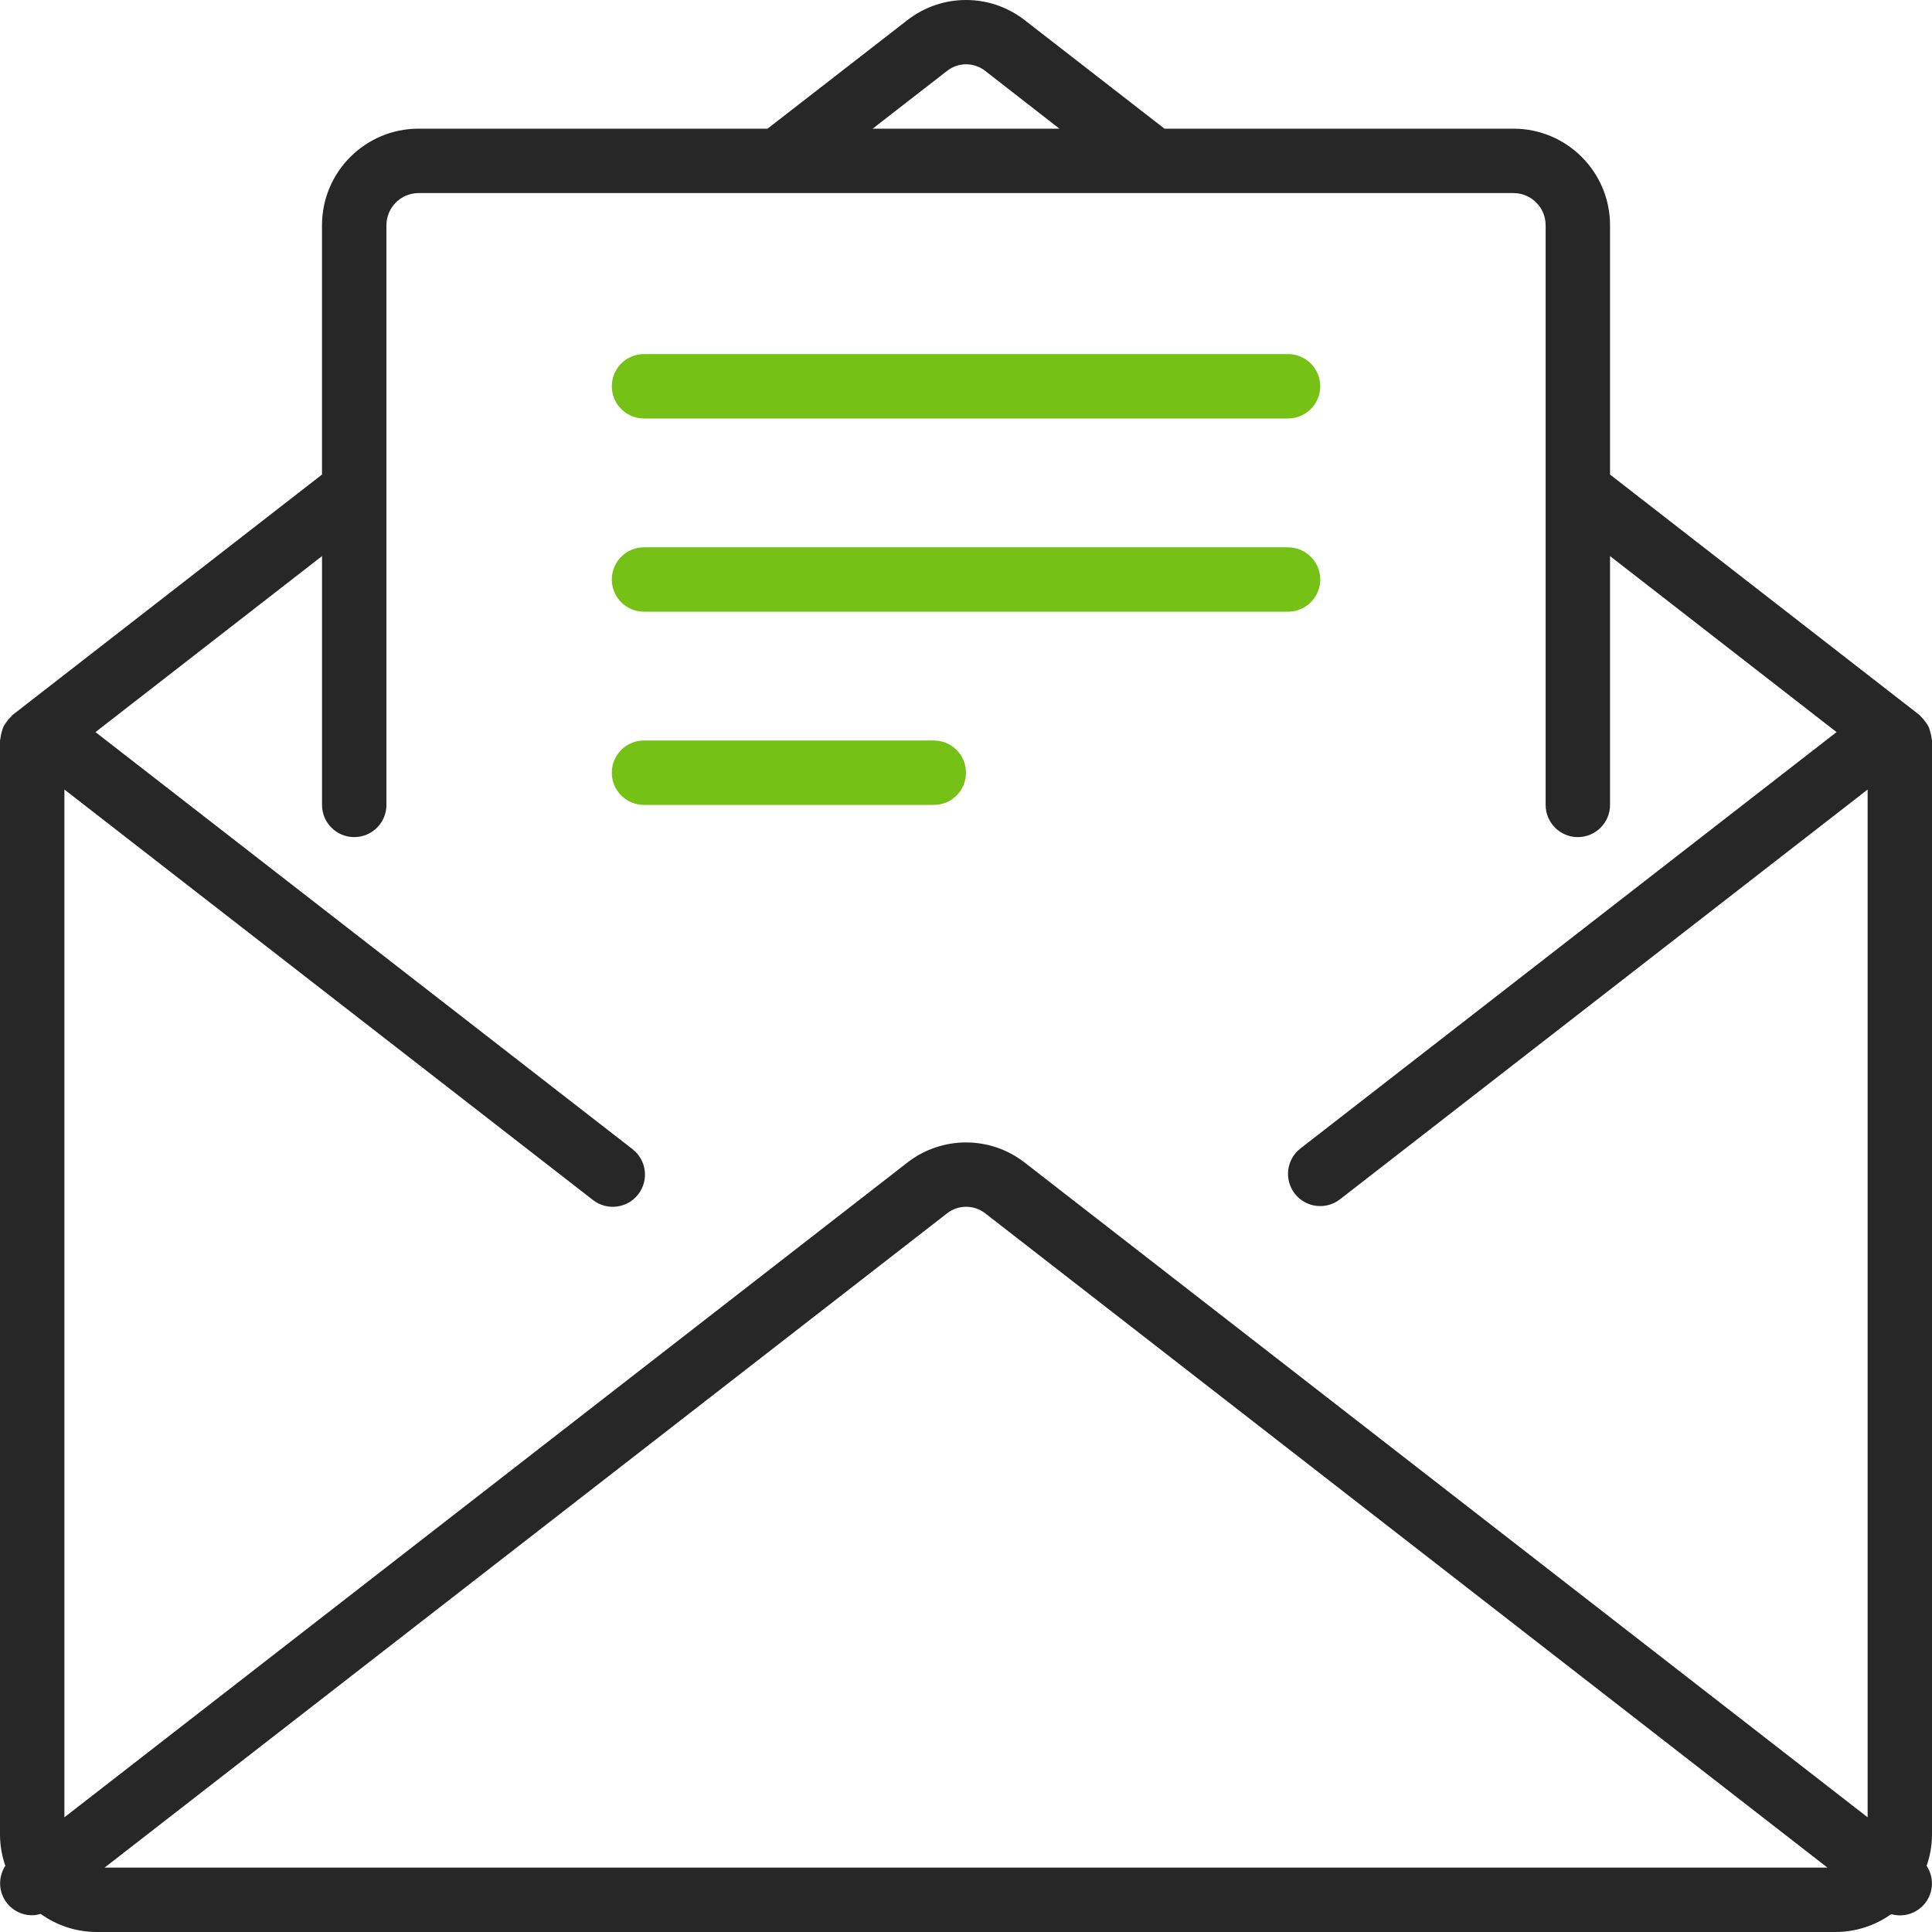 <?xml version="1.0" encoding="UTF-8"?> <svg xmlns="http://www.w3.org/2000/svg" width="60" height="60" viewBox="0 0 60 60" fill="none"> <path d="M0 22.997C0 22.976 0.011 22.958 0.012 22.938C0.018 22.869 0.032 22.801 0.053 22.734C0.067 22.675 0.086 22.617 0.11 22.561C0.139 22.508 0.172 22.458 0.21 22.411C0.25 22.354 0.295 22.301 0.346 22.253C0.362 22.239 0.369 22.22 0.386 22.207L10 14.738V6.996C10 5.339 11.344 3.996 13 3.996H23.837L28.177 0.627C29.249 -0.209 30.752 -0.209 31.824 0.627L36.164 3.996H47.001C48.658 3.996 50.001 5.339 50.001 6.996V14.738L59.614 22.207C59.631 22.22 59.638 22.239 59.654 22.253C59.705 22.301 59.751 22.354 59.79 22.411C59.828 22.458 59.862 22.508 59.89 22.561C59.914 22.617 59.933 22.675 59.947 22.734C59.968 22.799 59.982 22.866 59.988 22.934C59.988 22.954 60 22.972 60 22.993V57C59.996 57.322 59.94 57.641 59.833 57.945C60.063 58.291 60.052 58.744 59.806 59.079C59.56 59.413 59.132 59.56 58.733 59.445C58.228 59.806 57.622 60 57.001 60H3C2.376 59.999 1.769 59.802 1.263 59.437C1.178 59.463 1.089 59.478 1 59.48C0.635 59.482 0.298 59.283 0.124 58.962C-0.051 58.641 -0.034 58.25 0.166 57.945C0.06 57.641 0.004 57.322 0 57V22.997H0ZM30.601 2.205C30.252 1.927 29.757 1.927 29.408 2.205L27.101 3.996H32.901L30.601 2.205ZM56.753 58L30.601 37.684C30.251 37.408 29.758 37.408 29.409 37.684L3.248 58H56.753ZM2 56.438L28.179 36.105C29.25 35.271 30.751 35.271 31.823 36.105L58.001 56.438V24.52L41.614 37.246C41.177 37.585 40.549 37.505 40.21 37.069C39.872 36.632 39.951 36.004 40.388 35.665L57.036 22.736L50.001 17.27V24.997C50.001 25.55 49.553 25.997 49.001 25.997C48.449 25.997 48.001 25.55 48.001 24.997V6.996C48.001 6.444 47.553 5.996 47.001 5.996H13.001C12.448 5.996 12.001 6.444 12.001 6.996V24.997C12.001 25.55 11.553 25.997 11.001 25.997C10.448 25.997 10.001 25.55 10.001 24.997V17.27L2.965 22.736L19.643 35.688C20.08 36.027 20.159 36.655 19.82 37.092C19.481 37.528 18.853 37.607 18.416 37.268L2 24.52V56.438Z" fill="#272727"></path> <path d="M40.001 12.996H20C19.448 12.996 19 12.549 19 11.996C19 11.444 19.448 10.996 20 10.996H40.001C40.553 10.996 41.001 11.444 41.001 11.996C41.001 12.549 40.553 12.996 40.001 12.996Z" fill="#75C115"></path> <path d="M19 17.997C19 17.445 19.448 16.997 20 16.997H40.001C40.553 16.997 41.001 17.445 41.001 17.997C41.001 18.549 40.553 18.997 40.001 18.997H20C19.448 18.997 19 18.549 19 17.997Z" fill="#75C115"></path> <path d="M19 23.997C19 23.445 19.448 22.997 20 22.997H29C29.553 22.997 30 23.445 30 23.997C30 24.55 29.553 24.997 29 24.997H20C19.448 24.997 19 24.55 19 23.997Z" fill="#75C115"></path> </svg> 